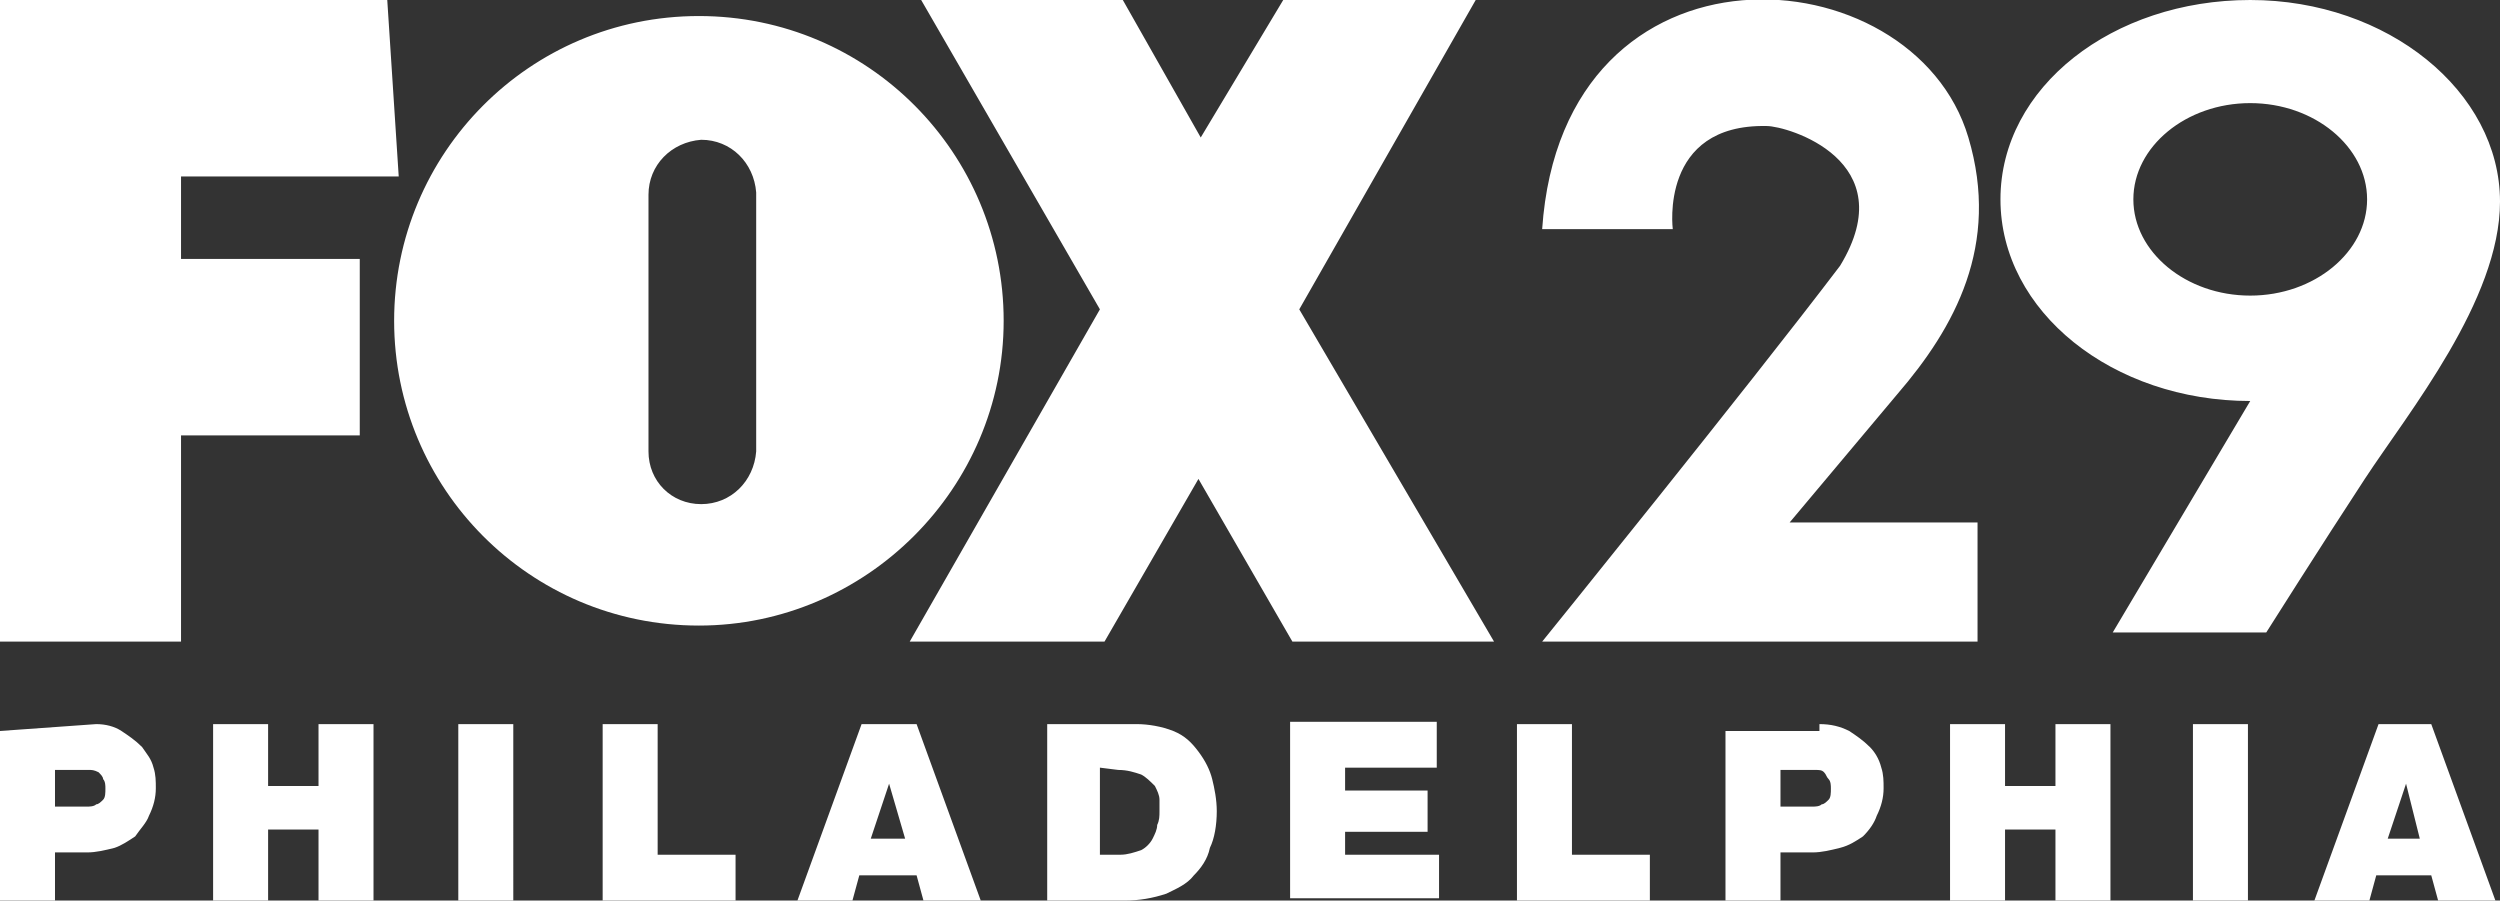 <?xml version="1.0" encoding="UTF-8"?> <!-- Generator: Adobe Illustrator 25.3.1, SVG Export Plug-In . SVG Version: 6.00 Build 0) --> <svg xmlns="http://www.w3.org/2000/svg" xmlns:xlink="http://www.w3.org/1999/xlink" version="1.1" id="Layer_1" x="0px" y="0px" width="109.1px" height="39.3px" viewBox="0 0 109.1 39.3" xml:space="preserve"><rect x="0" y="0" width="109.1" height="39.3" fill="#333333" stroke="none"/> <path id="Path_62" fill-rule="evenodd" clip-rule="evenodd" fill="#FFFFFF" d="M80.3,11.6C76.2,17,67.3,28,67.3,28h19v-5.2h-8.2 l4.7-5.6c2.5-2.9,4.5-6.5,3.1-11.2c-2.4-8.1-17.7-9.2-18.6,4H73c0,0-0.6-4.6,4.1-4.5C78,5.5,83.1,7,80.3,11.6z M7.9,19h7.8v-7.7H7.9 V7.7h9.5L16.9,0H0v28h7.9L7.9,19z M16.3,31.6h-2.4v2.7h-2.2v-2.7H9.3v7.7h2.4v-3.1h2.2v3.1h2.4L16.3,31.6z M22.4,31.6H20v7.7h2.4 L22.4,31.6z M32.1,37.3h-3.4v-5.7h-2.4v7.7h5.8L32.1,37.3z M53.1,35.4c0-0.5-0.1-1-0.2-1.4c-0.1-0.4-0.3-0.8-0.6-1.2 c-0.3-0.4-0.6-0.7-1.1-0.9c-0.5-0.2-1.1-0.3-1.6-0.3h-3.9v7.7h3.4c0.6,0,1.2-0.1,1.8-0.3c0.4-0.2,0.9-0.4,1.2-0.8 c0.3-0.3,0.6-0.7,0.7-1.2C53,36.6,53.1,36,53.1,35.4L53.1,35.4z M62.8,37.3h-4.1v-1h3.6v-1.8h-3.6v-1h4v-2h-6.4v7.7h6.5L62.8,37.3z M65.2,28l-8.5-14.5L64.4,0H56l-3.6,6l-3.4-6h-8.8l7.8,13.5l-8.3,14.5h8.5l4.1-7.1l4.1,7.1L65.2,28z M72,37.3h-3.4v-5.7h-2.4v7.7H72 L72,37.3z M92.1,31.6h-2.4v2.7h-2.2v-2.7h-2.4v7.7h2.4v-3.1h2.2v3.1h2.4L92.1,31.6z M98.1,31.6v7.7h-2.4v-7.7H98.1z M106.1,31.6 l2.8,7.7h-2.5l-0.3-1.1h-2.4l-0.3,1.1h-2.4l2.8-7.7L106.1,31.6z M105,34.2L105,34.2l-0.8,2.4h1.4L105,34.2z M79.4,31.6 c0.5,0,0.9,0.1,1.3,0.3c0.3,0.2,0.6,0.4,0.9,0.7c0.2,0.2,0.4,0.5,0.5,0.9c0.1,0.3,0.1,0.6,0.1,0.9l0,0l0,0c0,0.4-0.1,0.8-0.3,1.2 c-0.1,0.3-0.3,0.6-0.6,0.9c-0.3,0.2-0.6,0.4-1,0.5c-0.4,0.1-0.8,0.2-1.2,0.2h-1.4v2.4h-2.4v-7.7H79.4z M40,31.6l2.8,7.7h-2.5 l-0.3-1.1h-2.5l-0.3,1.1h-2.4l2.8-7.7L40,31.6z M4.2,31.6c0.4,0,0.8,0.1,1.1,0.3c0.3,0.2,0.6,0.4,0.9,0.7c0.2,0.3,0.4,0.5,0.5,0.9 c0.1,0.3,0.1,0.6,0.1,0.9h0c0,0.4-0.1,0.8-0.3,1.2c-0.1,0.3-0.4,0.6-0.6,0.9c-0.3,0.2-0.6,0.4-0.9,0.5c-0.4,0.1-0.8,0.2-1.2,0.2H2.4 v2.4H0v-7.7L4.2,31.6z M48.8,33.6c0.4,0,0.7,0.1,1,0.2c0.2,0.1,0.4,0.3,0.6,0.5l0,0v0c0.1,0.2,0.2,0.4,0.2,0.6c0,0.2,0,0.3,0,0.5 c0,0.2,0,0.4-0.1,0.6c0,0.2-0.1,0.4-0.2,0.6c-0.1,0.2-0.3,0.4-0.5,0.5c-0.3,0.1-0.6,0.2-0.9,0.2H48v-3.8L48.8,33.6z M38.8,34.2 L38.8,34.2l-0.8,2.4h1.5L38.8,34.2z M79.2,33.6h-1.5v1.6h1.4c0.1,0,0.3,0,0.4-0.1c0.1,0,0.2-0.1,0.3-0.2c0.1-0.1,0.1-0.3,0.1-0.5 c0-0.1,0-0.3-0.1-0.4c-0.1-0.1-0.1-0.2-0.2-0.3C79.5,33.6,79.4,33.6,79.2,33.6L79.2,33.6z M3.9,33.6H2.4v1.6h1.4 c0.1,0,0.3,0,0.4-0.1c0.1,0,0.2-0.1,0.3-0.2c0.1-0.1,0.1-0.3,0.1-0.5c0-0.1,0-0.3-0.1-0.4c0-0.1-0.1-0.2-0.2-0.3 C4.1,33.6,4,33.6,3.9,33.6L3.9,33.6z M98.2,0c6,0,10.9,4,10.9,8.8c0,4.3-4,9.2-5.9,12.1s-4.3,6.7-4.3,6.7h-6.7l6-10.1 c-6,0-10.9-3.9-10.9-8.8S92.2,0,98.2,0z M30.5,0.7c7.4,0,13.3,6,13.3,13.3s-6,13.3-13.3,13.3c-7.4,0-13.3-6-13.3-13.3 C17.2,6.7,23.1,0.7,30.5,0.7L30.5,0.7z M30.6,6.1c-1.3,0.1-2.3,1.1-2.3,2.4v11.2c0,1.3,1,2.3,2.3,2.3c1.3,0,2.3-1,2.4-2.3V8.4 C32.9,7.1,31.9,6.1,30.6,6.1L30.6,6.1z M98.2,4.5c-2.8,0-5.1,1.9-5.1,4.2s2.3,4.2,5.1,4.2s5.1-1.9,5.1-4.2S101,4.5,98.2,4.5 L98.2,4.5z"></path> </svg> 